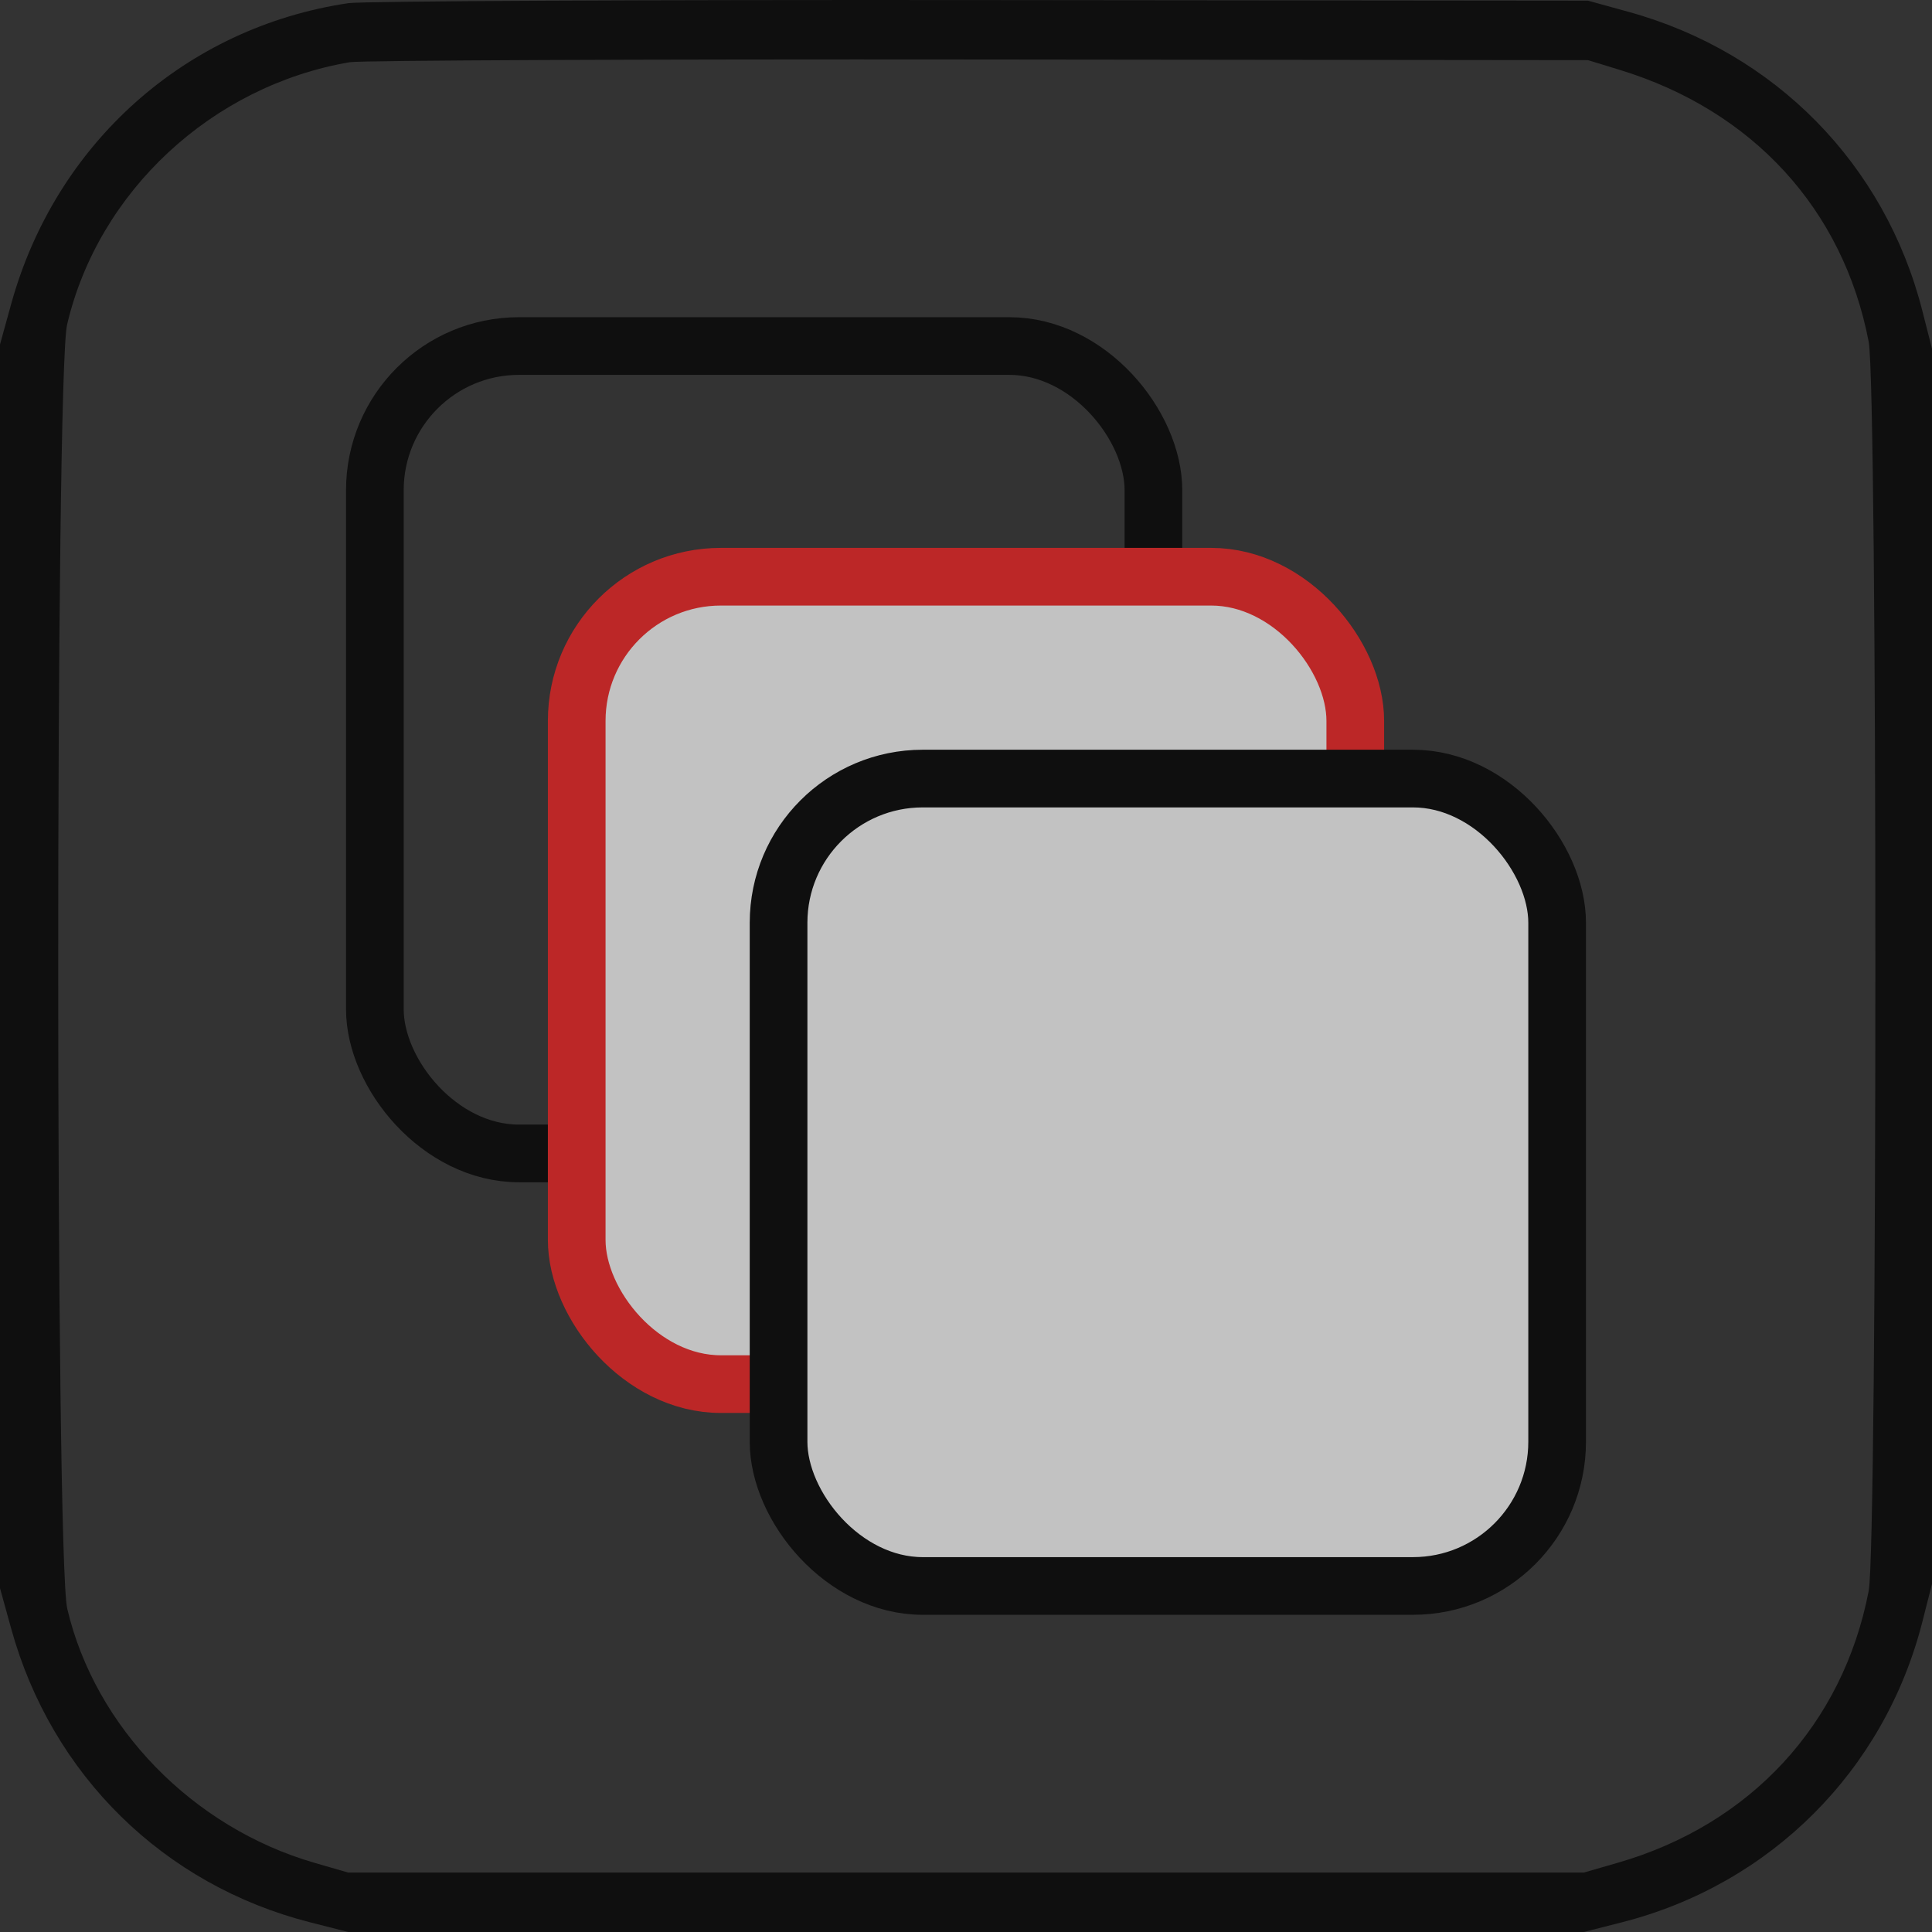 <?xml version="1.0" encoding="UTF-8"?> <svg xmlns="http://www.w3.org/2000/svg" width="67" height="67" viewBox="0 0 67 67" fill="none"><rect x="0" y="0" width="67" height="67" fill="#333333" stroke="none"/> <g opacity="0.7"> <path fill-rule="evenodd" clip-rule="evenodd" d="M12.087 0.109C6.446 0.944 1.93 4.97 0.389 10.537L0 11.945V33.511V55.076L0.389 56.484C1.794 61.559 5.677 65.371 10.758 66.665L12.075 67H33.5H54.925L56.242 66.665C61.402 65.351 65.351 61.404 66.665 56.245L67 54.929V33.511V12.093L66.665 10.777C65.371 5.695 61.555 1.812 56.481 0.412L55.072 0.023L34.015 0.002C22.434 -0.01 12.566 0.038 12.087 0.109ZM56.177 2.425C60.787 3.838 63.919 7.259 64.804 11.848C65.114 13.454 65.114 53.567 64.804 55.174C63.912 59.799 60.706 63.272 56.103 64.599L54.925 64.939H33.5H12.075L10.907 64.601C6.68 63.377 3.297 59.9 2.332 55.788C1.917 54.019 1.913 13.022 2.327 11.256C3.412 6.634 7.352 2.975 12.123 2.158C12.502 2.093 22.32 2.051 33.942 2.063L55.072 2.086L56.177 2.425Z" fill="black"></path> <rect x="13" y="12" width="27" height="28" rx="5" stroke="black" stroke-width="2"></rect> <rect x="20" y="20" width="27" height="28" rx="5" fill="white" stroke="#F72222" stroke-width="2"></rect> <rect x="27" y="27" width="27" height="28" rx="5" fill="white" stroke="black" stroke-width="2"></rect> </g> </svg> 